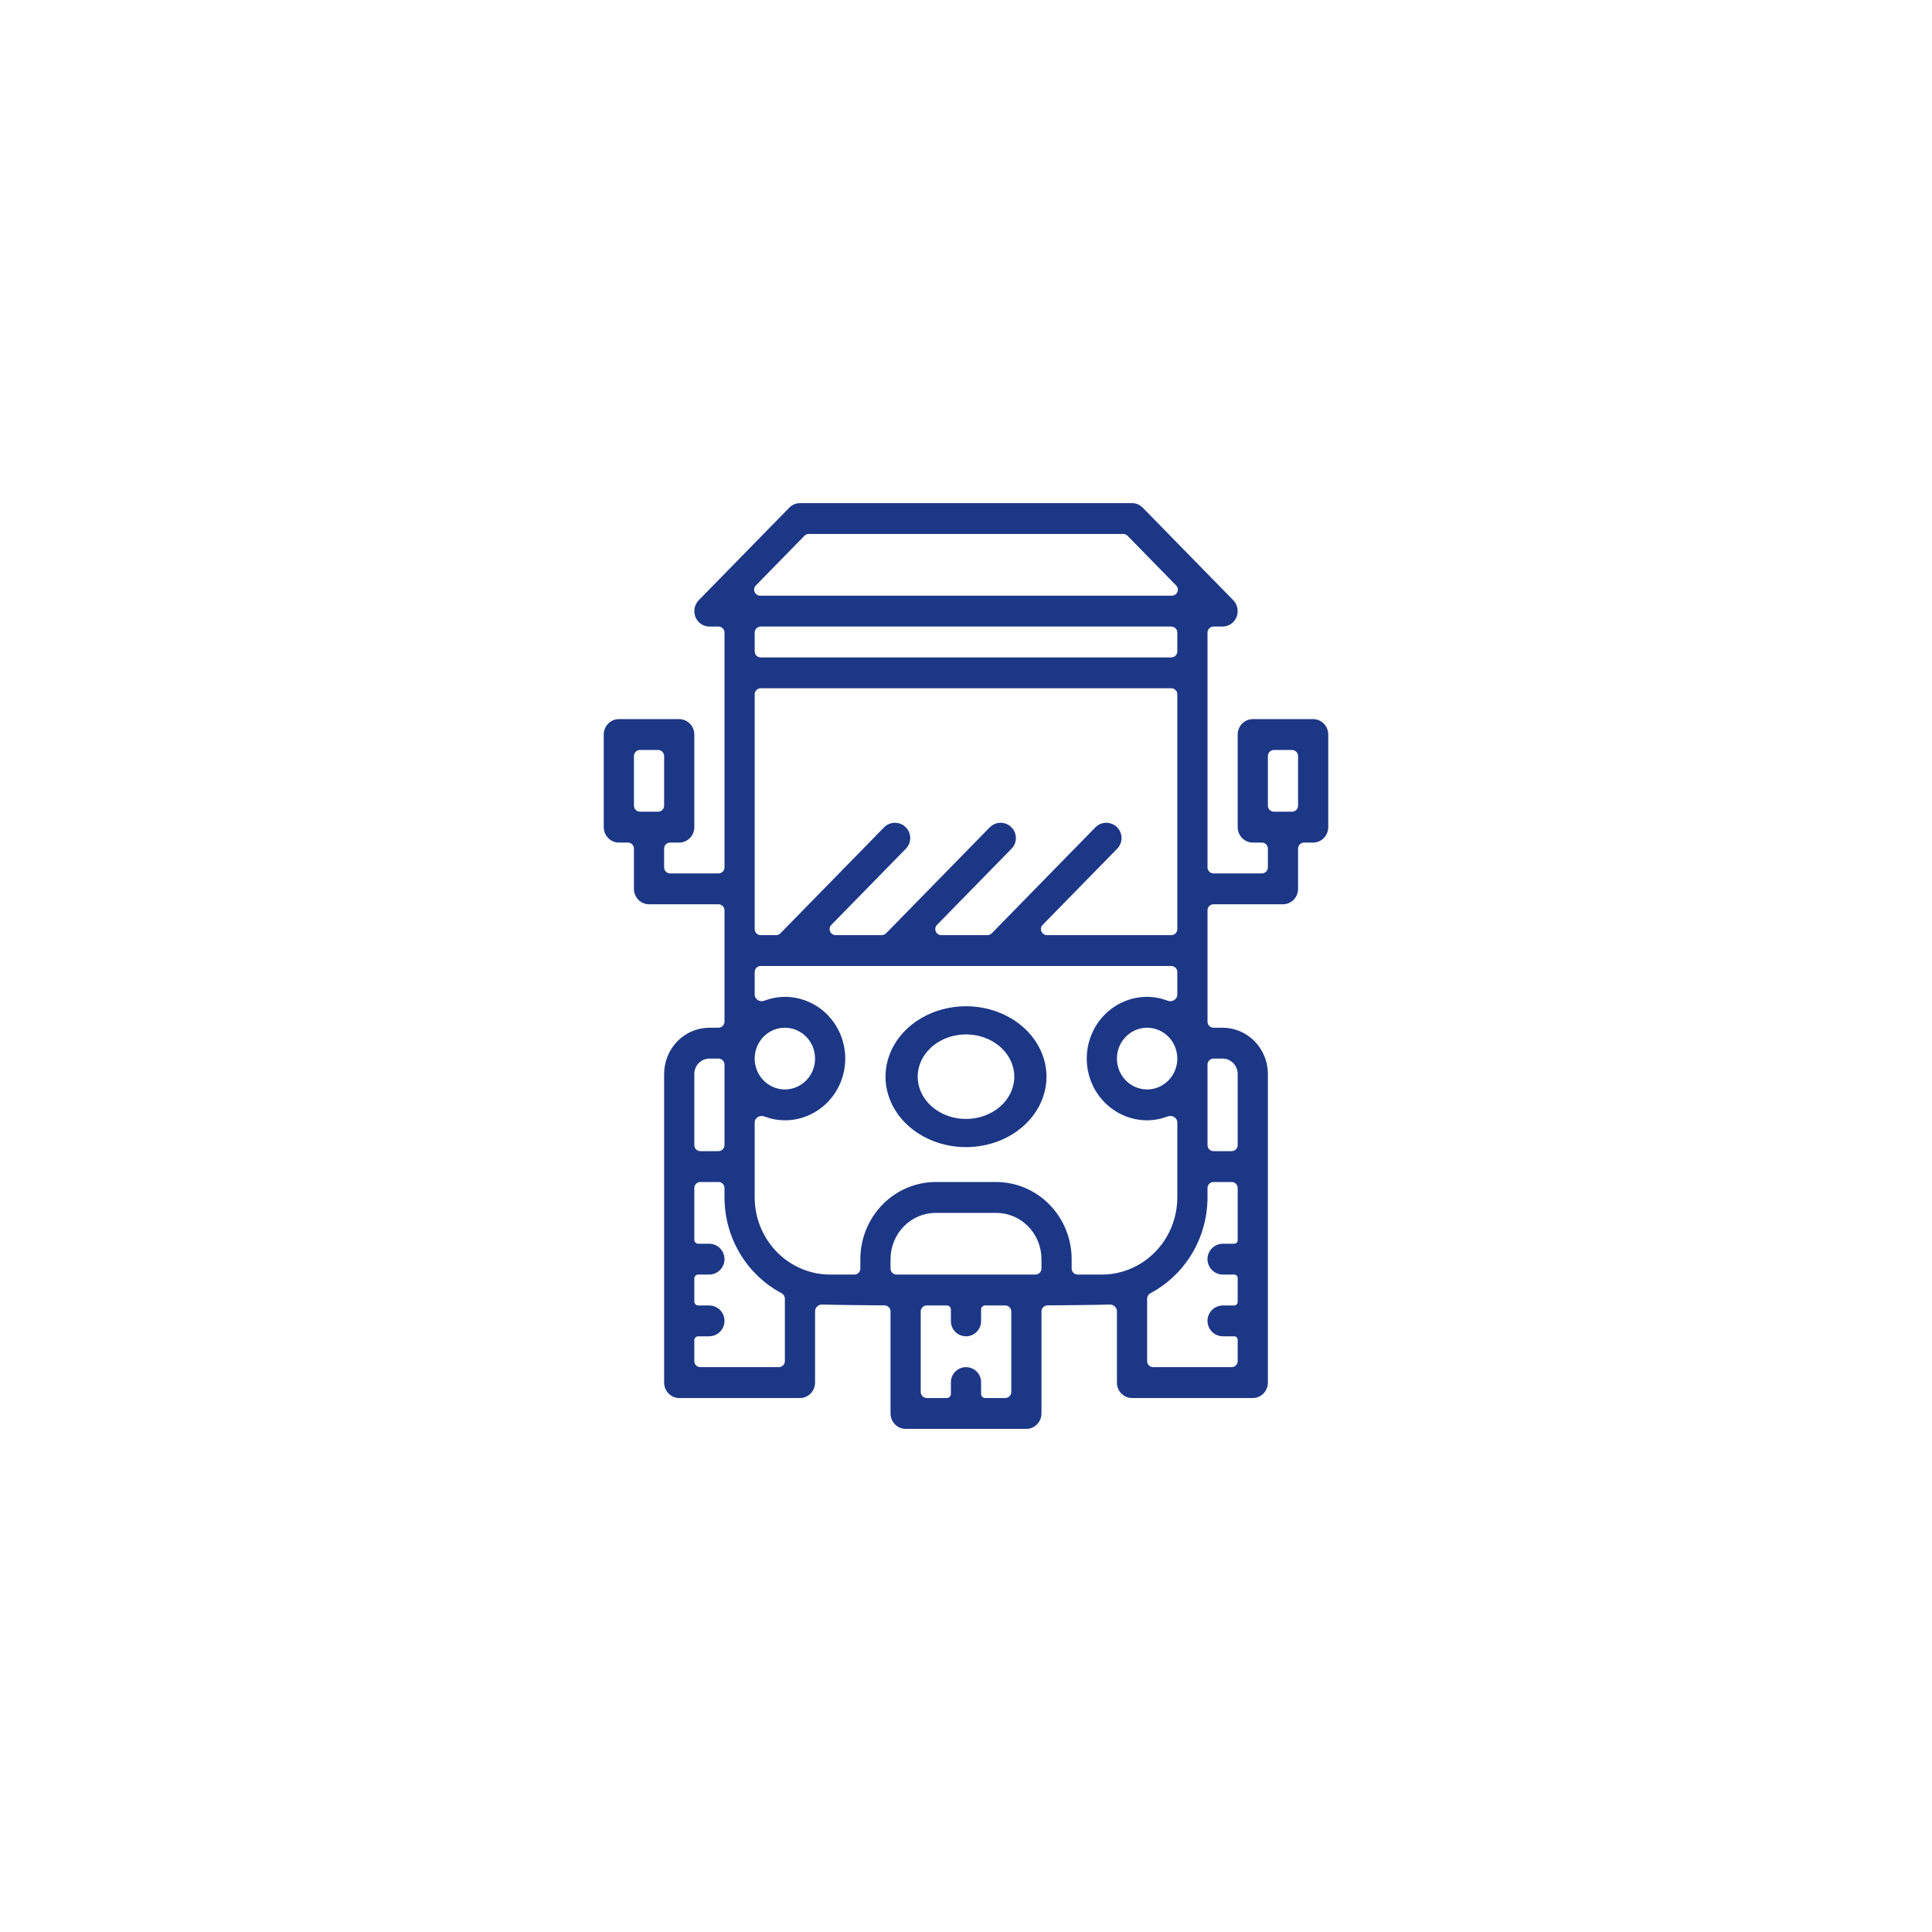 <?xml version="1.0" encoding="UTF-8"?> <svg xmlns="http://www.w3.org/2000/svg" width="96" height="96" viewBox="0 0 96 96" fill="none"><path d="M48 50C47.209 50 46.435 50.205 45.778 50.59C45.12 50.974 44.607 51.521 44.304 52.161C44.002 52.8 43.922 53.504 44.077 54.183C44.231 54.862 44.612 55.485 45.172 55.975C45.731 56.464 46.444 56.798 47.22 56.933C47.996 57.068 48.8 56.998 49.531 56.734C50.262 56.469 50.886 56.02 51.326 55.444C51.765 54.869 52 54.192 52 53.5C51.999 52.572 51.577 51.682 50.827 51.026C50.077 50.37 49.06 50.001 48 50ZM48 55.6C47.525 55.6 47.061 55.477 46.667 55.246C46.272 55.015 45.964 54.687 45.783 54.304C45.601 53.92 45.553 53.498 45.646 53.09C45.739 52.683 45.967 52.309 46.303 52.015C46.639 51.721 47.066 51.521 47.532 51.44C47.997 51.359 48.48 51.401 48.918 51.56C49.357 51.719 49.732 51.988 49.995 52.333C50.259 52.679 50.4 53.085 50.4 53.5C50.4 54.057 50.147 54.591 49.697 54.985C49.247 55.379 48.636 55.6 48 55.6Z" fill="#1C3786"></path><path d="M30.75 41.867H31.2C31.366 41.867 31.5 42.001 31.5 42.167V44.167C31.5 44.37 31.579 44.565 31.72 44.709C31.86 44.853 32.051 44.933 32.25 44.933H35.7C35.866 44.933 36 45.068 36 45.233V50.767C36 50.932 35.866 51.067 35.7 51.067H35.25C34.653 51.067 34.081 51.309 33.659 51.74C33.237 52.172 33 52.757 33 53.367V68.7C33 68.903 33.079 69.098 33.22 69.242C33.36 69.386 33.551 69.467 33.75 69.467H39.75C39.949 69.467 40.14 69.386 40.28 69.242C40.421 69.098 40.5 68.903 40.5 68.7V65.153C40.5 64.969 40.663 64.817 40.846 64.822C41.586 64.843 43.27 64.859 43.954 64.864C44.118 64.866 44.25 65 44.25 65.165V70.233C44.25 70.437 44.329 70.632 44.47 70.775C44.61 70.919 44.801 71 45 71H51C51.199 71 51.39 70.919 51.53 70.775C51.671 70.632 51.75 70.437 51.75 70.233V65.165C51.75 65 51.882 64.866 52.046 64.864C52.73 64.859 54.414 64.843 55.154 64.822C55.337 64.817 55.5 64.969 55.5 65.153V68.7C55.5 68.903 55.579 69.098 55.72 69.242C55.86 69.386 56.051 69.467 56.25 69.467H62.25C62.449 69.467 62.64 69.386 62.78 69.242C62.921 69.098 63 68.903 63 68.7V53.367C63 52.757 62.763 52.172 62.341 51.74C61.919 51.309 61.347 51.067 60.75 51.067H60.3C60.134 51.067 60 50.932 60 50.767V45.233C60 45.068 60.134 44.933 60.3 44.933H63.75C63.949 44.933 64.14 44.853 64.28 44.709C64.421 44.565 64.5 44.37 64.5 44.167V42.167C64.5 42.001 64.634 41.867 64.8 41.867H65.25C65.449 41.867 65.64 41.786 65.78 41.642C65.921 41.498 66 41.303 66 41.1V36.5C66 36.297 65.921 36.102 65.78 35.958C65.64 35.814 65.449 35.733 65.25 35.733H62.25C62.051 35.733 61.86 35.814 61.72 35.958C61.579 36.102 61.5 36.297 61.5 36.5V41.1C61.5 41.303 61.579 41.498 61.72 41.642C61.86 41.786 62.051 41.867 62.25 41.867H62.7C62.866 41.867 63 42.001 63 42.167V43.1C63 43.266 62.866 43.4 62.7 43.4H60.3C60.134 43.4 60 43.266 60 43.1V31.433C60 31.268 60.134 31.133 60.3 31.133H60.75C60.898 31.133 61.043 31.088 61.167 31.004C61.29 30.92 61.386 30.8 61.443 30.66C61.499 30.52 61.514 30.366 61.485 30.217C61.456 30.068 61.385 29.932 61.28 29.825L56.78 25.225C56.64 25.081 56.449 25 56.25 25H39.75C39.551 25 39.36 25.081 39.22 25.225L34.72 29.825C34.615 29.932 34.544 30.068 34.515 30.217C34.486 30.366 34.501 30.52 34.557 30.66C34.614 30.8 34.71 30.92 34.833 31.004C34.957 31.088 35.102 31.133 35.25 31.133H35.7C35.866 31.133 36 31.268 36 31.433V43.1C36 43.266 35.866 43.4 35.7 43.4H33.3C33.134 43.4 33 43.266 33 43.1V42.167C33 42.001 33.134 41.867 33.3 41.867H33.75C33.949 41.867 34.14 41.786 34.28 41.642C34.421 41.498 34.5 41.303 34.5 41.1V36.5C34.5 36.297 34.421 36.102 34.28 35.958C34.14 35.814 33.949 35.733 33.75 35.733H30.75C30.551 35.733 30.36 35.814 30.22 35.958C30.079 36.102 30 36.297 30 36.5V41.1C30 41.303 30.079 41.498 30.22 41.642C30.36 41.786 30.551 41.867 30.75 41.867ZM63 37.567C63 37.401 63.134 37.267 63.3 37.267H64.2C64.366 37.267 64.5 37.401 64.5 37.567V40.033C64.5 40.199 64.366 40.333 64.2 40.333H63.3C63.134 40.333 63 40.199 63 40.033V37.567ZM58.5 46.167C58.5 46.332 58.366 46.467 58.2 46.467H52.024C51.758 46.467 51.623 46.147 51.809 45.957L55.512 42.172C55.8 41.877 55.8 41.407 55.512 41.112C55.214 40.808 54.725 40.808 54.428 41.112L49.278 46.377C49.221 46.434 49.144 46.467 49.063 46.467H46.774C46.508 46.467 46.373 46.147 46.559 45.957L50.262 42.172C50.55 41.877 50.55 41.407 50.262 41.112C49.964 40.808 49.475 40.808 49.178 41.112L44.028 46.377C43.971 46.434 43.894 46.467 43.813 46.467H41.524C41.258 46.467 41.123 46.147 41.309 45.957L45.012 42.172C45.3 41.877 45.3 41.407 45.012 41.112C44.714 40.808 44.225 40.808 43.928 41.112L38.778 46.377C38.721 46.434 38.644 46.467 38.563 46.467H37.8C37.634 46.467 37.5 46.332 37.5 46.167V34.5C37.5 34.334 37.634 34.2 37.8 34.2H58.2C58.366 34.2 58.5 34.334 58.5 34.5V46.167ZM39 51.067C39.297 51.067 39.587 51.157 39.833 51.325C40.08 51.494 40.272 51.733 40.386 52.013C40.499 52.293 40.529 52.602 40.471 52.899C40.413 53.197 40.27 53.47 40.061 53.684C39.851 53.899 39.584 54.045 39.293 54.104C39.002 54.163 38.7 54.133 38.426 54.017C38.152 53.901 37.918 53.704 37.753 53.452C37.588 53.2 37.5 52.903 37.5 52.6C37.5 52.193 37.658 51.803 37.939 51.516C38.221 51.228 38.602 51.067 39 51.067ZM34.5 53.367C34.5 53.163 34.579 52.968 34.72 52.825C34.86 52.681 35.051 52.6 35.25 52.6H35.7C35.866 52.6 36 52.734 36 52.9V56.9C36 57.066 35.866 57.2 35.7 57.2H34.8C34.634 57.2 34.5 57.066 34.5 56.9V53.367ZM39 67.633C39 67.799 38.866 67.933 38.7 67.933H34.8C34.634 67.933 34.5 67.799 34.5 67.633V66.596C34.5 66.488 34.588 66.4 34.696 66.4H35.233C35.657 66.4 36 66.057 36 65.633C36 65.21 35.657 64.867 35.233 64.867H34.696C34.588 64.867 34.5 64.779 34.5 64.671V63.529C34.5 63.421 34.588 63.333 34.696 63.333H35.233C35.657 63.333 36 62.99 36 62.567C36 62.143 35.657 61.8 35.233 61.8H34.696C34.588 61.8 34.5 61.712 34.5 61.604V59.033C34.5 58.868 34.634 58.733 34.8 58.733H35.7C35.866 58.733 36 58.868 36 59.033V59.5C36.001 60.514 36.284 61.508 36.815 62.364C37.312 63.167 38.009 63.82 38.832 64.257C38.934 64.31 39 64.415 39 64.529V67.633ZM50.25 69.167C50.25 69.332 50.116 69.467 49.95 69.467H48.95C48.84 69.467 48.75 69.377 48.75 69.267V68.683C48.75 68.269 48.414 67.933 48 67.933C47.586 67.933 47.25 68.269 47.25 68.683V69.267C47.25 69.377 47.16 69.467 47.05 69.467H46.05C45.884 69.467 45.75 69.332 45.75 69.167V65.167C45.75 65.001 45.884 64.867 46.05 64.867H47.05C47.16 64.867 47.25 64.956 47.25 65.067V65.65C47.25 66.064 47.586 66.4 48 66.4C48.414 66.4 48.75 66.064 48.75 65.65V65.067C48.75 64.956 48.84 64.867 48.95 64.867H49.95C50.116 64.867 50.25 65.001 50.25 65.167V69.167ZM51 63.333H44.55C44.384 63.333 44.25 63.199 44.25 63.033V62.567C44.25 61.957 44.487 61.372 44.909 60.94C45.331 60.509 45.903 60.267 46.5 60.267H49.5C50.097 60.267 50.669 60.509 51.091 60.94C51.513 61.372 51.75 61.957 51.75 62.567V63.033C51.75 63.199 51.616 63.333 51.45 63.333H51ZM53.55 63.333C53.384 63.333 53.25 63.199 53.25 63.033V62.567C53.249 61.55 52.853 60.576 52.15 59.857C51.447 59.139 50.494 58.735 49.5 58.733H46.5C45.506 58.735 44.553 59.139 43.85 59.857C43.147 60.576 42.751 61.55 42.75 62.567V63.033C42.75 63.199 42.616 63.333 42.45 63.333H41.25C40.256 63.332 39.303 62.928 38.6 62.209C37.897 61.491 37.501 60.516 37.5 59.5V55.774C37.5 55.54 37.76 55.391 37.978 55.475C38.304 55.599 38.65 55.665 39 55.667C39.796 55.667 40.559 55.344 41.121 54.769C41.684 54.193 42 53.413 42 52.6C42 51.787 41.684 51.007 41.121 50.431C40.559 49.856 39.796 49.533 39 49.533C38.65 49.535 38.304 49.601 37.978 49.725C37.76 49.809 37.5 49.66 37.5 49.426V48.3C37.5 48.134 37.634 48 37.8 48H58.2C58.366 48 58.5 48.134 58.5 48.3V49.426C58.5 49.66 58.24 49.809 58.022 49.725C57.696 49.601 57.35 49.535 57 49.533C56.204 49.533 55.441 49.856 54.879 50.431C54.316 51.007 54 51.787 54 52.6C54 53.413 54.316 54.193 54.879 54.769C55.441 55.344 56.204 55.667 57 55.667C57.35 55.665 57.696 55.599 58.022 55.475C58.24 55.391 58.5 55.54 58.5 55.774V59.5C58.499 60.516 58.103 61.491 57.4 62.209C56.697 62.928 55.744 63.332 54.75 63.333H53.55ZM58.5 52.6C58.5 52.903 58.412 53.2 58.247 53.452C58.082 53.704 57.848 53.901 57.574 54.017C57.3 54.133 56.998 54.163 56.707 54.104C56.416 54.045 56.149 53.899 55.939 53.684C55.73 53.47 55.587 53.197 55.529 52.899C55.471 52.602 55.501 52.293 55.614 52.013C55.728 51.733 55.92 51.494 56.167 51.325C56.413 51.157 56.703 51.067 57 51.067C57.398 51.067 57.779 51.228 58.061 51.516C58.342 51.803 58.5 52.193 58.5 52.6ZM57.3 67.933C57.134 67.933 57 67.799 57 67.633V64.529C57 64.415 57.066 64.31 57.168 64.257C57.991 63.82 58.688 63.167 59.185 62.364C59.716 61.508 59.999 60.514 60 59.5V59.033C60 58.868 60.134 58.733 60.3 58.733H61.2C61.366 58.733 61.5 58.868 61.5 59.033V61.627C61.5 61.722 61.422 61.8 61.327 61.8H60.767C60.343 61.8 60 62.143 60 62.567C60 62.99 60.343 63.333 60.767 63.333H61.327C61.422 63.333 61.5 63.411 61.5 63.506V64.694C61.5 64.789 61.422 64.867 61.327 64.867H60.767C60.343 64.867 60 65.21 60 65.633C60 66.057 60.343 66.4 60.767 66.4H61.327C61.422 66.4 61.5 66.478 61.5 66.573V67.633C61.5 67.799 61.366 67.933 61.2 67.933H57.3ZM60.75 52.6C60.949 52.6 61.14 52.681 61.28 52.825C61.421 52.968 61.5 53.163 61.5 53.367V56.9C61.5 57.066 61.366 57.2 61.2 57.2H60.3C60.134 57.2 60 57.066 60 56.9V52.9C60 52.734 60.134 52.6 60.3 52.6H60.75ZM39.972 26.623C40.029 26.566 40.106 26.533 40.187 26.533H55.813C55.894 26.533 55.971 26.566 56.028 26.623L58.441 29.09C58.627 29.28 58.492 29.6 58.226 29.6H37.774C37.508 29.6 37.373 29.28 37.559 29.09L39.972 26.623ZM58.2 31.133C58.366 31.133 58.5 31.268 58.5 31.433V32.367C58.5 32.532 58.366 32.667 58.2 32.667H37.8C37.634 32.667 37.5 32.532 37.5 32.367V31.433C37.5 31.268 37.634 31.133 37.8 31.133H58.2ZM31.5 37.567C31.5 37.401 31.634 37.267 31.8 37.267H32.7C32.866 37.267 33 37.401 33 37.567V40.033C33 40.199 32.866 40.333 32.7 40.333H31.8C31.634 40.333 31.5 40.199 31.5 40.033V37.567Z" fill="#1C3786"></path></svg> 